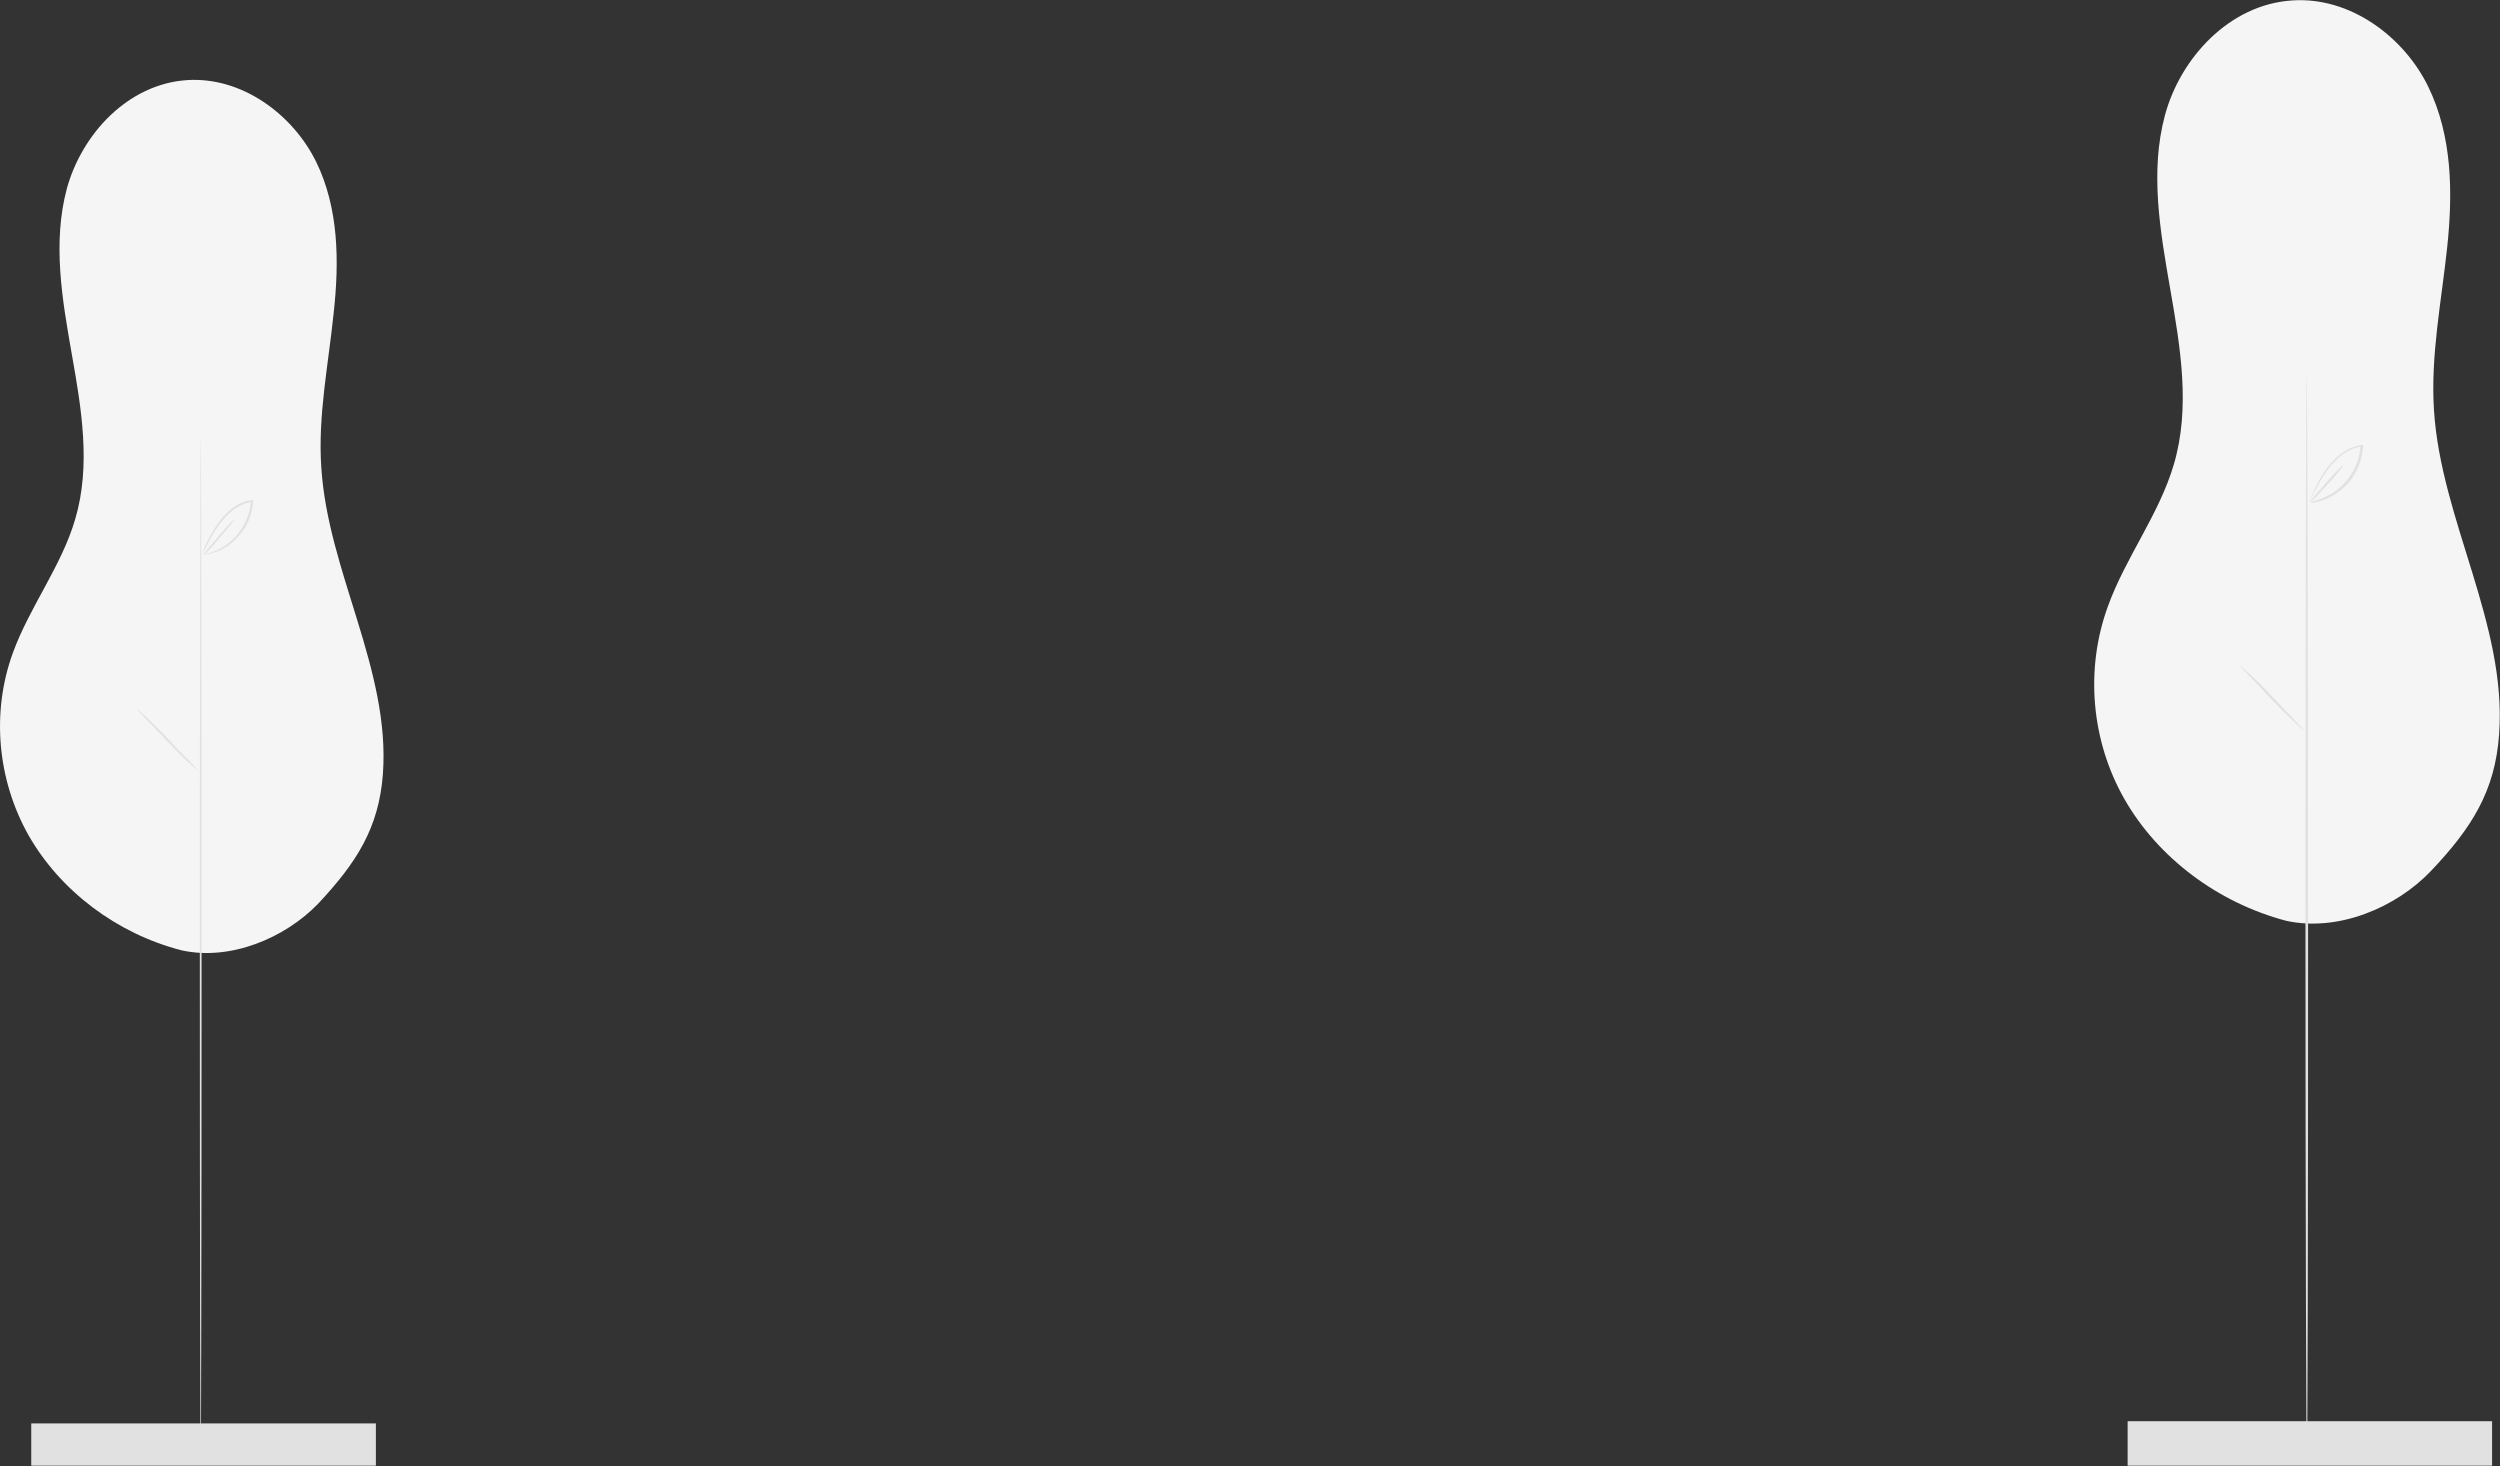 <?xml version="1.0" encoding="utf-8"?>
<!-- Generator: Adobe Illustrator 22.1.0, SVG Export Plug-In . SVG Version: 6.00 Build 0)  -->
<svg version="1.1" id="레이어_1" xmlns="http://www.w3.org/2000/svg" xmlns:xlink="http://www.w3.org/1999/xlink" x="0px"
	 y="0px" viewBox="0 0 568 333.1" style="enable-background:new 0 0 568 333.1;" xml:space="preserve">
<rect x="0" y="0" width="568" height="333.1" fill="#333333" stroke="none"/>
<style type="text/css">
	.st0{fill:#F5F5F5;}
	.st1{fill:#E1E1E1;}
</style>
<g id="나무">
	<g>
		<g>
			<g>
				<g>
					<path class="st0" d="M41.2,215.9c-14.7-3.8-27.5-13.5-34.7-26.1c-7.1-12.6-8.5-27.9-3.6-41.4c3.8-10.5,11.1-19.8,14.2-30.5
						c3.6-12.2,1.4-25.1-0.8-37.5c-2.2-12.5-4.4-25.3-1.1-37.6C18.6,30.5,29,19.1,42.5,18.2c12.5-0.8,24,7.8,29.3,18.5
						c5.2,10.6,5.3,22.8,4,34.5c-1.2,11.7-3.6,23.3-2.8,35c1.5,23.7,15.7,45.9,14,69.6c-0.9,12.3-6,20.2-14.7,29.5
						C64.8,213.1,52.3,218.4,41.2,215.9"/>
				</g>
			</g>
			<g>
				<g>
					<path class="st1" d="M45.6,333.1c-0.1,0-0.2-52.4-0.2-117c0-64.6,0.1-117,0.2-117c0.1,0,0.2,52.4,0.2,117
						C45.8,280.7,45.7,333.1,45.6,333.1z"/>
				</g>
			</g>
			<g>
				<g>
					<path class="st1" d="M44.9,175c0,0-0.9-0.7-2.2-1.9c-1.3-1.2-3-2.9-4.9-4.9c-1.8-2-3.5-3.7-4.8-5c-1.2-1.3-2-2.1-1.9-2.1
						c0,0,0.9,0.7,2.2,1.9c1.3,1.2,3,2.9,4.9,4.9c1.8,2,3.5,3.7,4.8,5C44.2,174.2,45,175,44.9,175z"/>
				</g>
			</g>
			<g>
				<rect x="7.1" y="323.4" class="st1" width="78.3" height="9.6"/>
			</g>
		</g>
		<g>
			<g>
				<g>
					<path class="st1" d="M46.3,126c-0.1-0.1,2.1-0.2,4.8-2c1.3-0.9,2.7-2.1,3.8-3.9c1.1-1.7,1.9-3.8,2.1-6.1c0-0.1,0-0.1,0-0.2
						l0.3,0.2c-2.4,0.4-4.4,1.7-5.8,3.2c-1.4,1.4-2.4,3-3.2,4.3c-0.8,1.3-1.3,2.4-1.7,3.2c-0.4,0.8-0.6,1.2-0.6,1.2
						c0,0,0.1-0.5,0.4-1.3c0.3-0.8,0.8-1.9,1.6-3.3c0.8-1.3,1.7-2.9,3.2-4.4c1.4-1.5,3.5-3,6-3.3l0.3,0l0,0.3c0,0.1,0,0.1,0,0.2
						c-0.2,2.4-1,4.6-2.2,6.3c-1.2,1.7-2.6,3.1-4,3.9c-1.4,0.9-2.7,1.3-3.6,1.5c-0.4,0.1-0.8,0.1-1,0.2C46.5,126,46.3,126,46.3,126z
						"/>
				</g>
			</g>
			<g>
				<g>
					<path class="st1" d="M46.3,126c-0.1-0.1,1.4-1.9,3.3-4.1c1.9-2.2,3.5-3.9,3.6-3.8c0.1,0.1-1.4,1.9-3.3,4.1
						C48.1,124.4,46.4,126.1,46.3,126z"/>
				</g>
			</g>
		</g>
	</g>
</g>
<g id="나무2">
	<g>
		<g>
			<g>
				<g>
					<path class="st0" d="M519.4,209.2c-15.5-4.1-29.1-14.3-36.7-27.6c-7.6-13.3-9-29.5-3.8-43.8c4-11.1,11.7-21,15-32.3
						c3.8-12.9,1.5-26.5-0.8-39.7c-2.3-13.2-4.7-26.8-1.2-39.7s14.6-25.1,28.9-26c13.2-0.9,25.4,8.3,30.9,19.6
						c5.5,11.3,5.6,24.2,4.3,36.5c-1.3,12.3-3.8,24.6-3,37c1.6,25,16.6,48.6,14.8,73.6c-0.9,13-6.3,21.4-15.5,31.1
						C544.4,206.2,531.2,211.8,519.4,209.2"/>
				</g>
			</g>
			<g>
				<g>
					<path class="st1" d="M524.1,333.1c-0.1,0-0.3-55.4-0.3-123.8c0-68.4,0.1-123.8,0.3-123.8c0.1,0,0.3,55.4,0.3,123.8
						C524.4,277.7,524.3,333.1,524.1,333.1z"/>
				</g>
			</g>
			<g>
				<g>
					<path class="st1" d="M523.4,165.9c0,0-0.9-0.7-2.3-2c-1.4-1.3-3.2-3.1-5.2-5.2c-1.9-2.1-3.7-3.9-5-5.3c-1.3-1.3-2.1-2.2-2-2.2
						c0,0,0.9,0.7,2.3,2c1.4,1.3,3.2,3.1,5.2,5.2c1.9,2.1,3.7,3.9,5,5.3C522.7,165.1,523.5,165.9,523.4,165.9z"/>
				</g>
			</g>
			<g>
				<rect x="483.4" y="322.9" class="st1" width="82.8" height="10.1"/>
			</g>
		</g>
		<g>
			<g>
				<g>
					<path class="st1" d="M524.9,114.1c-0.1-0.1,2.2-0.3,5.1-2.1c1.4-0.9,2.9-2.3,4.1-4.1c1.2-1.8,2-4,2.2-6.5c0-0.1,0-0.2,0-0.2
						l0.3,0.2c-2.5,0.4-4.6,1.8-6.1,3.4c-1.5,1.5-2.6,3.2-3.4,4.6c-0.8,1.4-1.4,2.6-1.8,3.4c-0.4,0.8-0.6,1.3-0.6,1.3
						c0,0,0.1-0.5,0.5-1.3c0.3-0.8,0.9-2,1.6-3.5c0.8-1.4,1.8-3.1,3.4-4.7c1.5-1.6,3.7-3.1,6.4-3.5l0.3,0l0,0.3c0,0.1,0,0.1,0,0.2
						c-0.2,2.5-1.1,4.8-2.3,6.7c-1.2,1.9-2.8,3.2-4.2,4.1c-1.5,0.9-2.8,1.4-3.8,1.6c-0.5,0.1-0.9,0.2-1.1,0.2
						C525,114.1,524.9,114.1,524.9,114.1z"/>
				</g>
			</g>
			<g>
				<g>
					<path class="st1" d="M524.9,114.1c-0.1-0.1,1.4-2,3.5-4.3c2-2.3,3.7-4.1,3.9-4c0.1,0.1-1.4,2-3.5,4.3
						C526.7,112.4,525,114.2,524.9,114.1z"/>
				</g>
			</g>
		</g>
	</g>
</g>
</svg>
